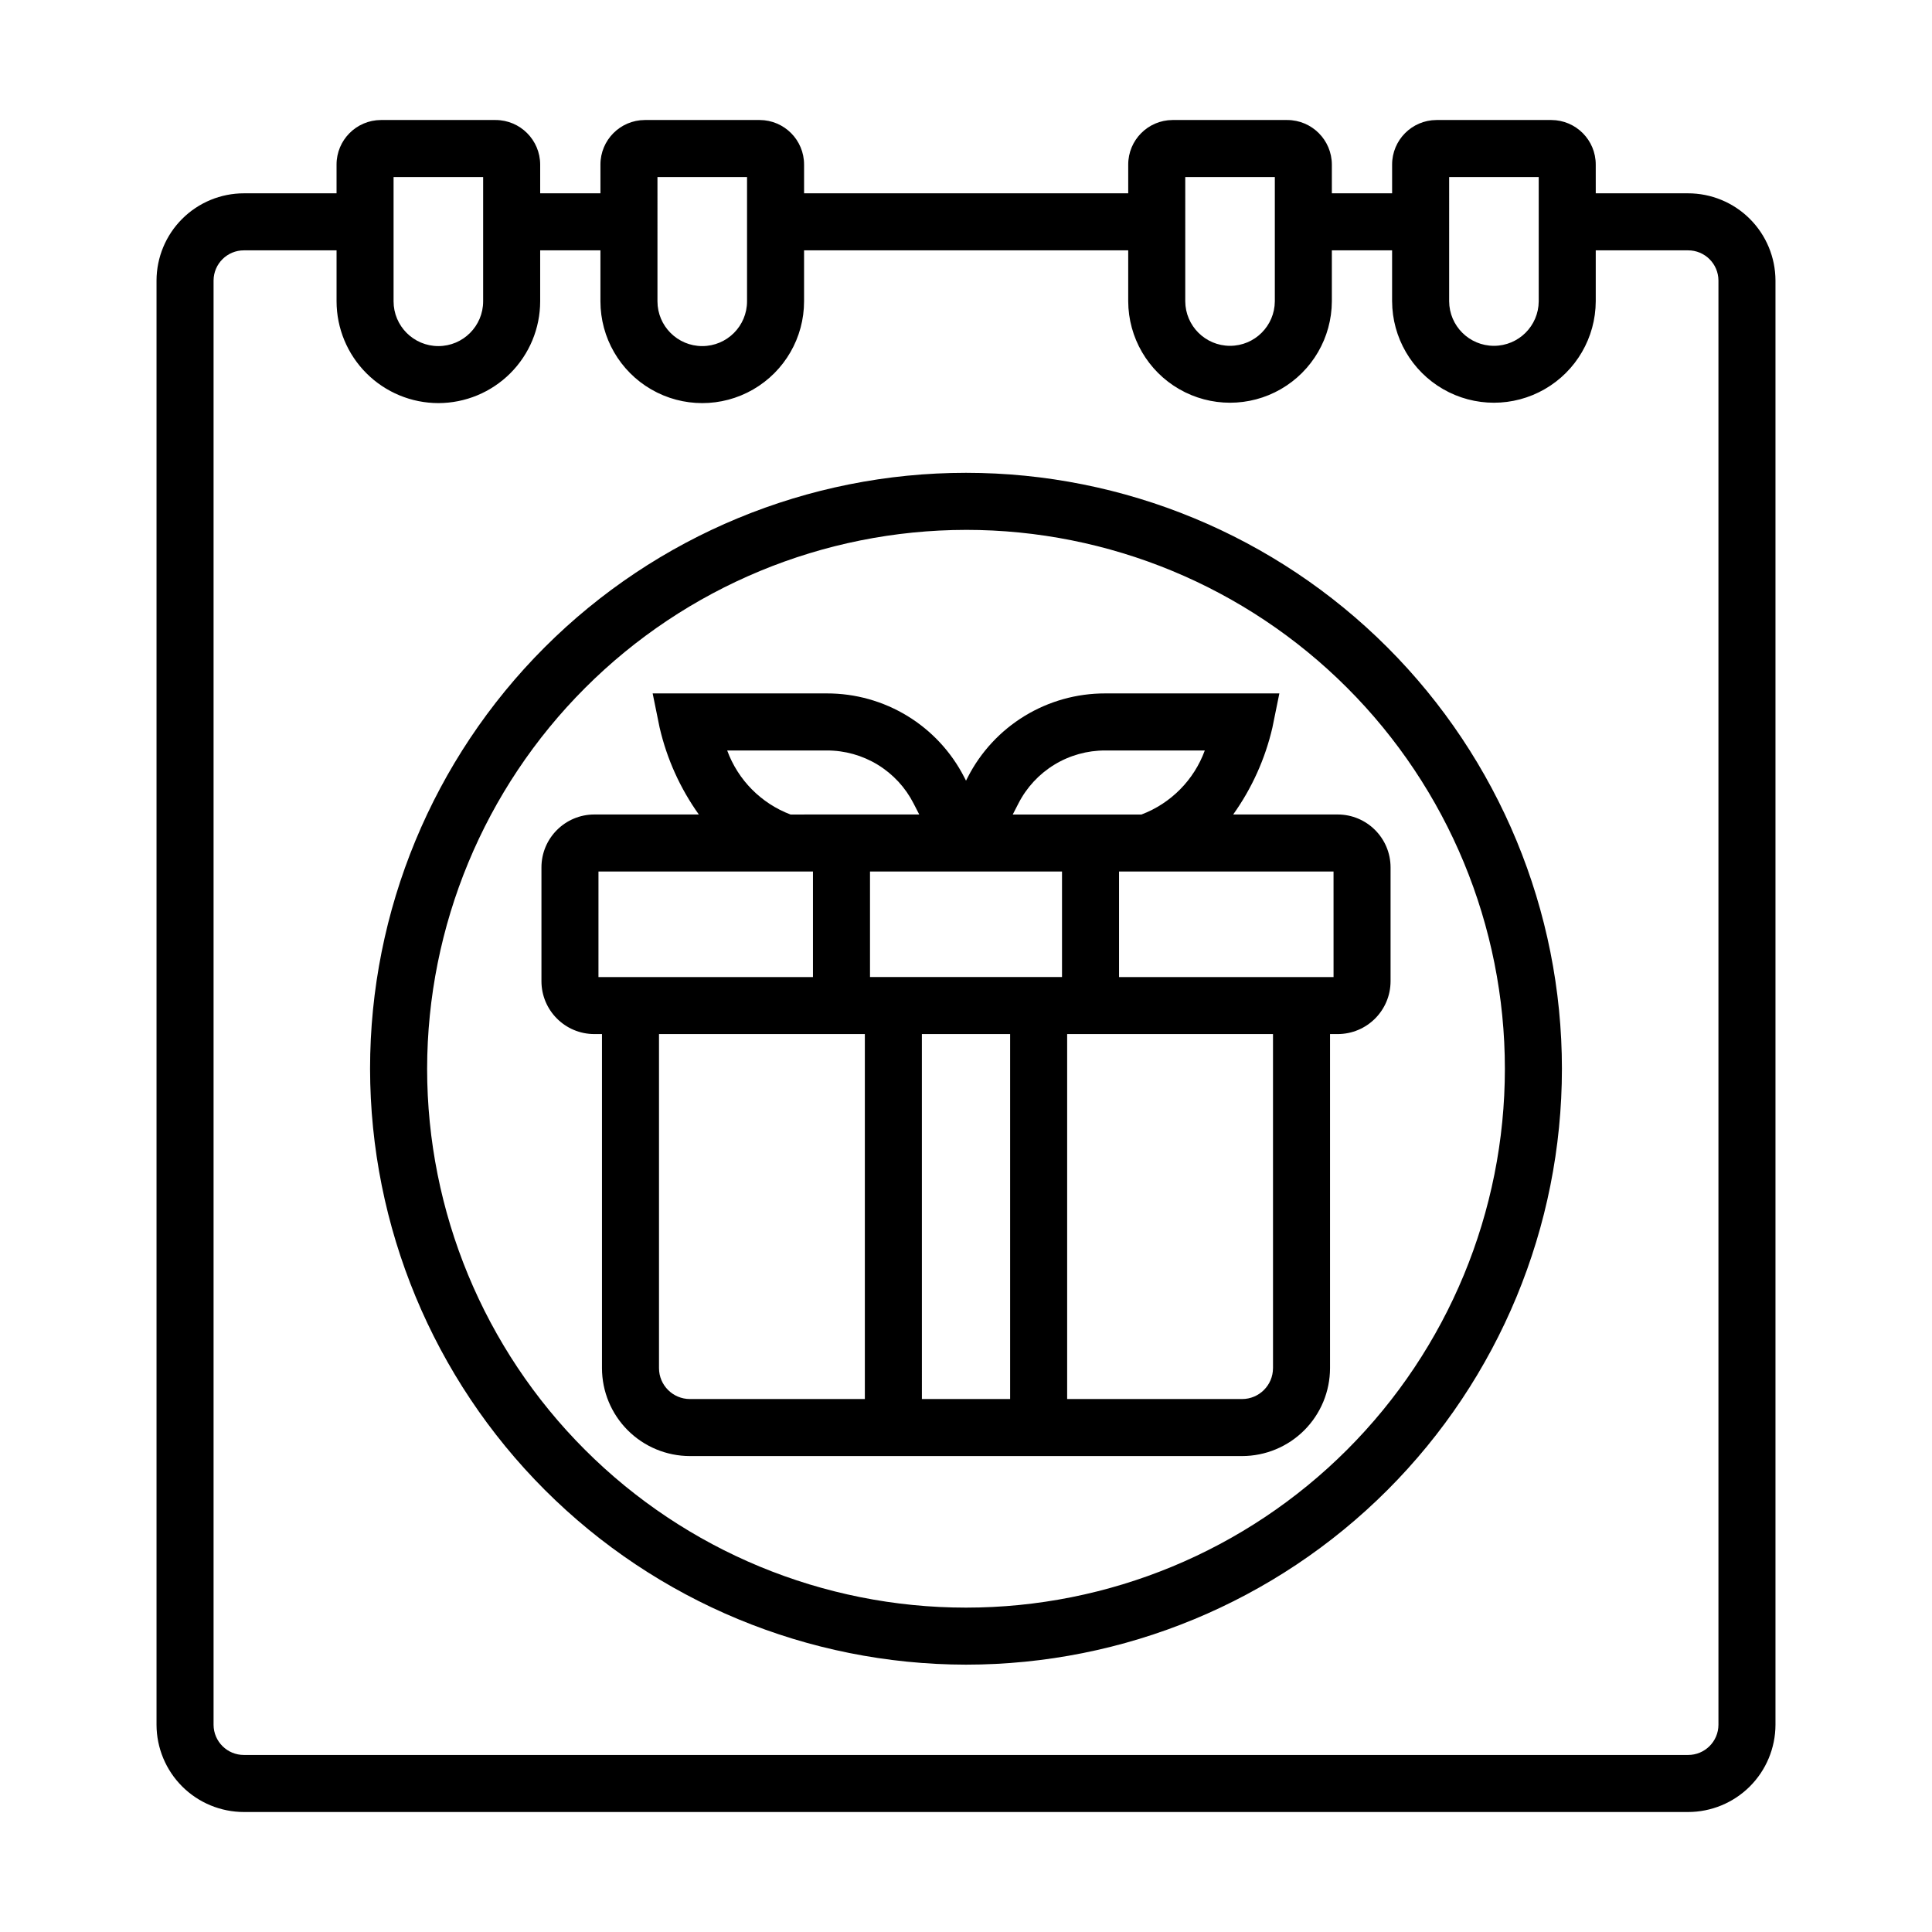 <?xml version="1.0" encoding="UTF-8"?>
<!-- Uploaded to: ICON Repo, www.iconrepo.com, Generator: ICON Repo Mixer Tools -->
<svg fill="#000000" width="800px" height="800px" version="1.1" viewBox="144 144 512 512" xmlns="http://www.w3.org/2000/svg">
 <g>
  <path d="m185.48 218.33v382.77c0.02 6.133 2.469 12.012 6.812 16.344 4.344 4.328 10.23 6.758 16.363 6.758h382.69c6.133 0 12.02-2.43 16.363-6.758 4.344-4.332 6.793-10.207 6.812-16.344v-382.77c-0.02-6.137-2.469-12.012-6.812-16.34-4.344-4.332-10.23-6.762-16.363-6.758h-24.453l-0.004-7.598c0.016-6.508-5.242-11.801-11.754-11.828h-30.461 0.004c-6.512 0.027-11.77 5.32-11.754 11.828v7.598h-15.969v-7.598c-0.008-6.531-5.301-11.824-11.832-11.828h-30.379c-6.512 0.027-11.77 5.32-11.754 11.828v7.598h-85.902v-7.598c0.016-6.508-5.242-11.801-11.75-11.828h-30.461c-6.512 0.027-11.77 5.32-11.754 11.828v7.598h-15.969v-7.598c-0.008-6.531-5.297-11.824-11.828-11.828h-30.383c-6.508 0.027-11.77 5.32-11.754 11.828v7.598h-24.535c-6.133-0.004-12.02 2.426-16.363 6.758-4.344 4.328-6.793 10.207-6.812 16.34zm342.56-27.41h23.738v32.926c-0.039 6.531-5.34 11.801-11.871 11.801-6.527 0-11.828-5.269-11.867-11.801zm-69.934 0h23.738v32.926c-0.039 6.531-5.34 11.801-11.867 11.801-6.531 0-11.832-5.269-11.871-11.801zm-139.87 0h23.738v32.926c0 6.555-5.312 11.871-11.867 11.871-6.555 0-11.871-5.316-11.871-11.871zm-69.934 0h23.738v32.926c0 6.555-5.312 11.871-11.867 11.871s-11.871-5.316-11.871-11.871zm11.867 59.91v-0.004c7.156-0.008 14.012-2.852 19.074-7.91 5.059-5.059 7.902-11.914 7.91-19.07v-13.5h15.969v13.5c0 9.641 5.144 18.547 13.492 23.367 8.348 4.82 18.633 4.82 26.98 0 8.348-4.82 13.492-13.727 13.492-23.367v-13.5h85.902v13.5c0.035 9.617 5.188 18.484 13.52 23.281 8.336 4.801 18.59 4.801 26.926 0 8.332-4.797 13.484-13.664 13.52-23.281v-13.5h15.965v13.5h0.004c0.035 9.617 5.188 18.484 13.52 23.281 8.336 4.801 18.59 4.801 26.926 0 8.332-4.797 13.484-13.664 13.52-23.281v-13.5h24.457c4.426-0.016 8.035 3.555 8.059 7.984v382.77c-0.023 4.43-3.629 8-8.059 7.984h-382.69c-4.43 0.016-8.035-3.555-8.059-7.984v-382.77c0.027-4.43 3.629-8 8.059-7.984h24.535v13.5c0.008 7.156 2.852 14.012 7.91 19.07 5.059 5.059 11.918 7.902 19.07 7.91z"/>
  <path d="m303.53 418.04v88.531c0.008 6.18 2.465 12.102 6.832 16.469 4.367 4.367 10.293 6.824 16.469 6.832h146.34c6.18-0.008 12.102-2.465 16.469-6.832 4.367-4.367 6.824-10.289 6.832-16.469v-88.531h2.031c7.734-0.008 14.004-6.273 14.012-14.008v-30.172c-0.008-7.734-6.277-14.004-14.012-14.012h-27.695c4.941-6.918 8.473-14.738 10.391-23.023l1.844-9.062h-46.156c-7.531-0.016-14.922 2.051-21.352 5.973-6.43 3.926-11.648 9.551-15.074 16.258l-0.457 0.891-0.457-0.887-0.004-0.004c-3.426-6.707-8.645-12.332-15.074-16.258-6.426-3.922-13.816-5.988-21.348-5.973h-46.16l1.844 9.062h0.004c1.914 8.285 5.445 16.105 10.387 23.023h-27.695c-7.734 0.008-14.004 6.277-14.012 14.012v30.172c0.008 7.734 6.277 14 14.012 14.008zm23.301 96.719c-4.519-0.004-8.184-3.668-8.188-8.188v-88.531h54.551v96.719zm98.613-139.8v27.965h-50.883v-27.965zm-37.133 139.8-0.004-96.719h23.387v96.719zm93.051-8.188h-0.004c-0.004 4.519-3.668 8.184-8.188 8.188h-46.363v-96.719h54.551zm16.043-103.64h-56.848v-27.965h56.844zm-60.52-60.047h26.398c-2.863 7.824-8.984 14.016-16.777 16.969h-34.121l1.516-2.945c2.164-4.231 5.453-7.781 9.512-10.258 4.055-2.477 8.719-3.777 13.473-3.766zm-100.17 0h26.402c4.75-0.012 9.414 1.293 13.469 3.766 4.059 2.477 7.352 6.027 9.512 10.258l1.512 2.941-34.117 0.004c-7.793-2.953-13.914-9.145-16.781-16.969zm-34.113 32.082h56.84v27.965h-56.844z"/>
  <path d="m400 585.15c41.883 0 82.051-16.637 111.67-46.254 29.613-29.617 46.254-69.785 46.254-111.67 0-41.883-16.641-82.051-46.254-111.67-29.617-29.617-69.785-46.254-111.67-46.254-41.887 0-82.055 16.637-111.67 46.254-29.617 29.617-46.258 69.785-46.258 111.67 0.051 41.867 16.703 82.008 46.309 111.62 29.605 29.605 69.746 46.258 111.62 46.305zm0-300.73c37.875 0 74.199 15.047 100.98 41.828s41.828 63.105 41.828 100.98-15.047 74.199-41.828 100.98-63.105 41.828-100.98 41.828-74.199-15.047-100.98-41.828c-26.785-26.781-41.828-63.105-41.828-100.98 0.043-37.863 15.102-74.16 41.875-100.93 26.77-26.773 63.07-41.832 100.93-41.875z"/>
 </g>
</svg>